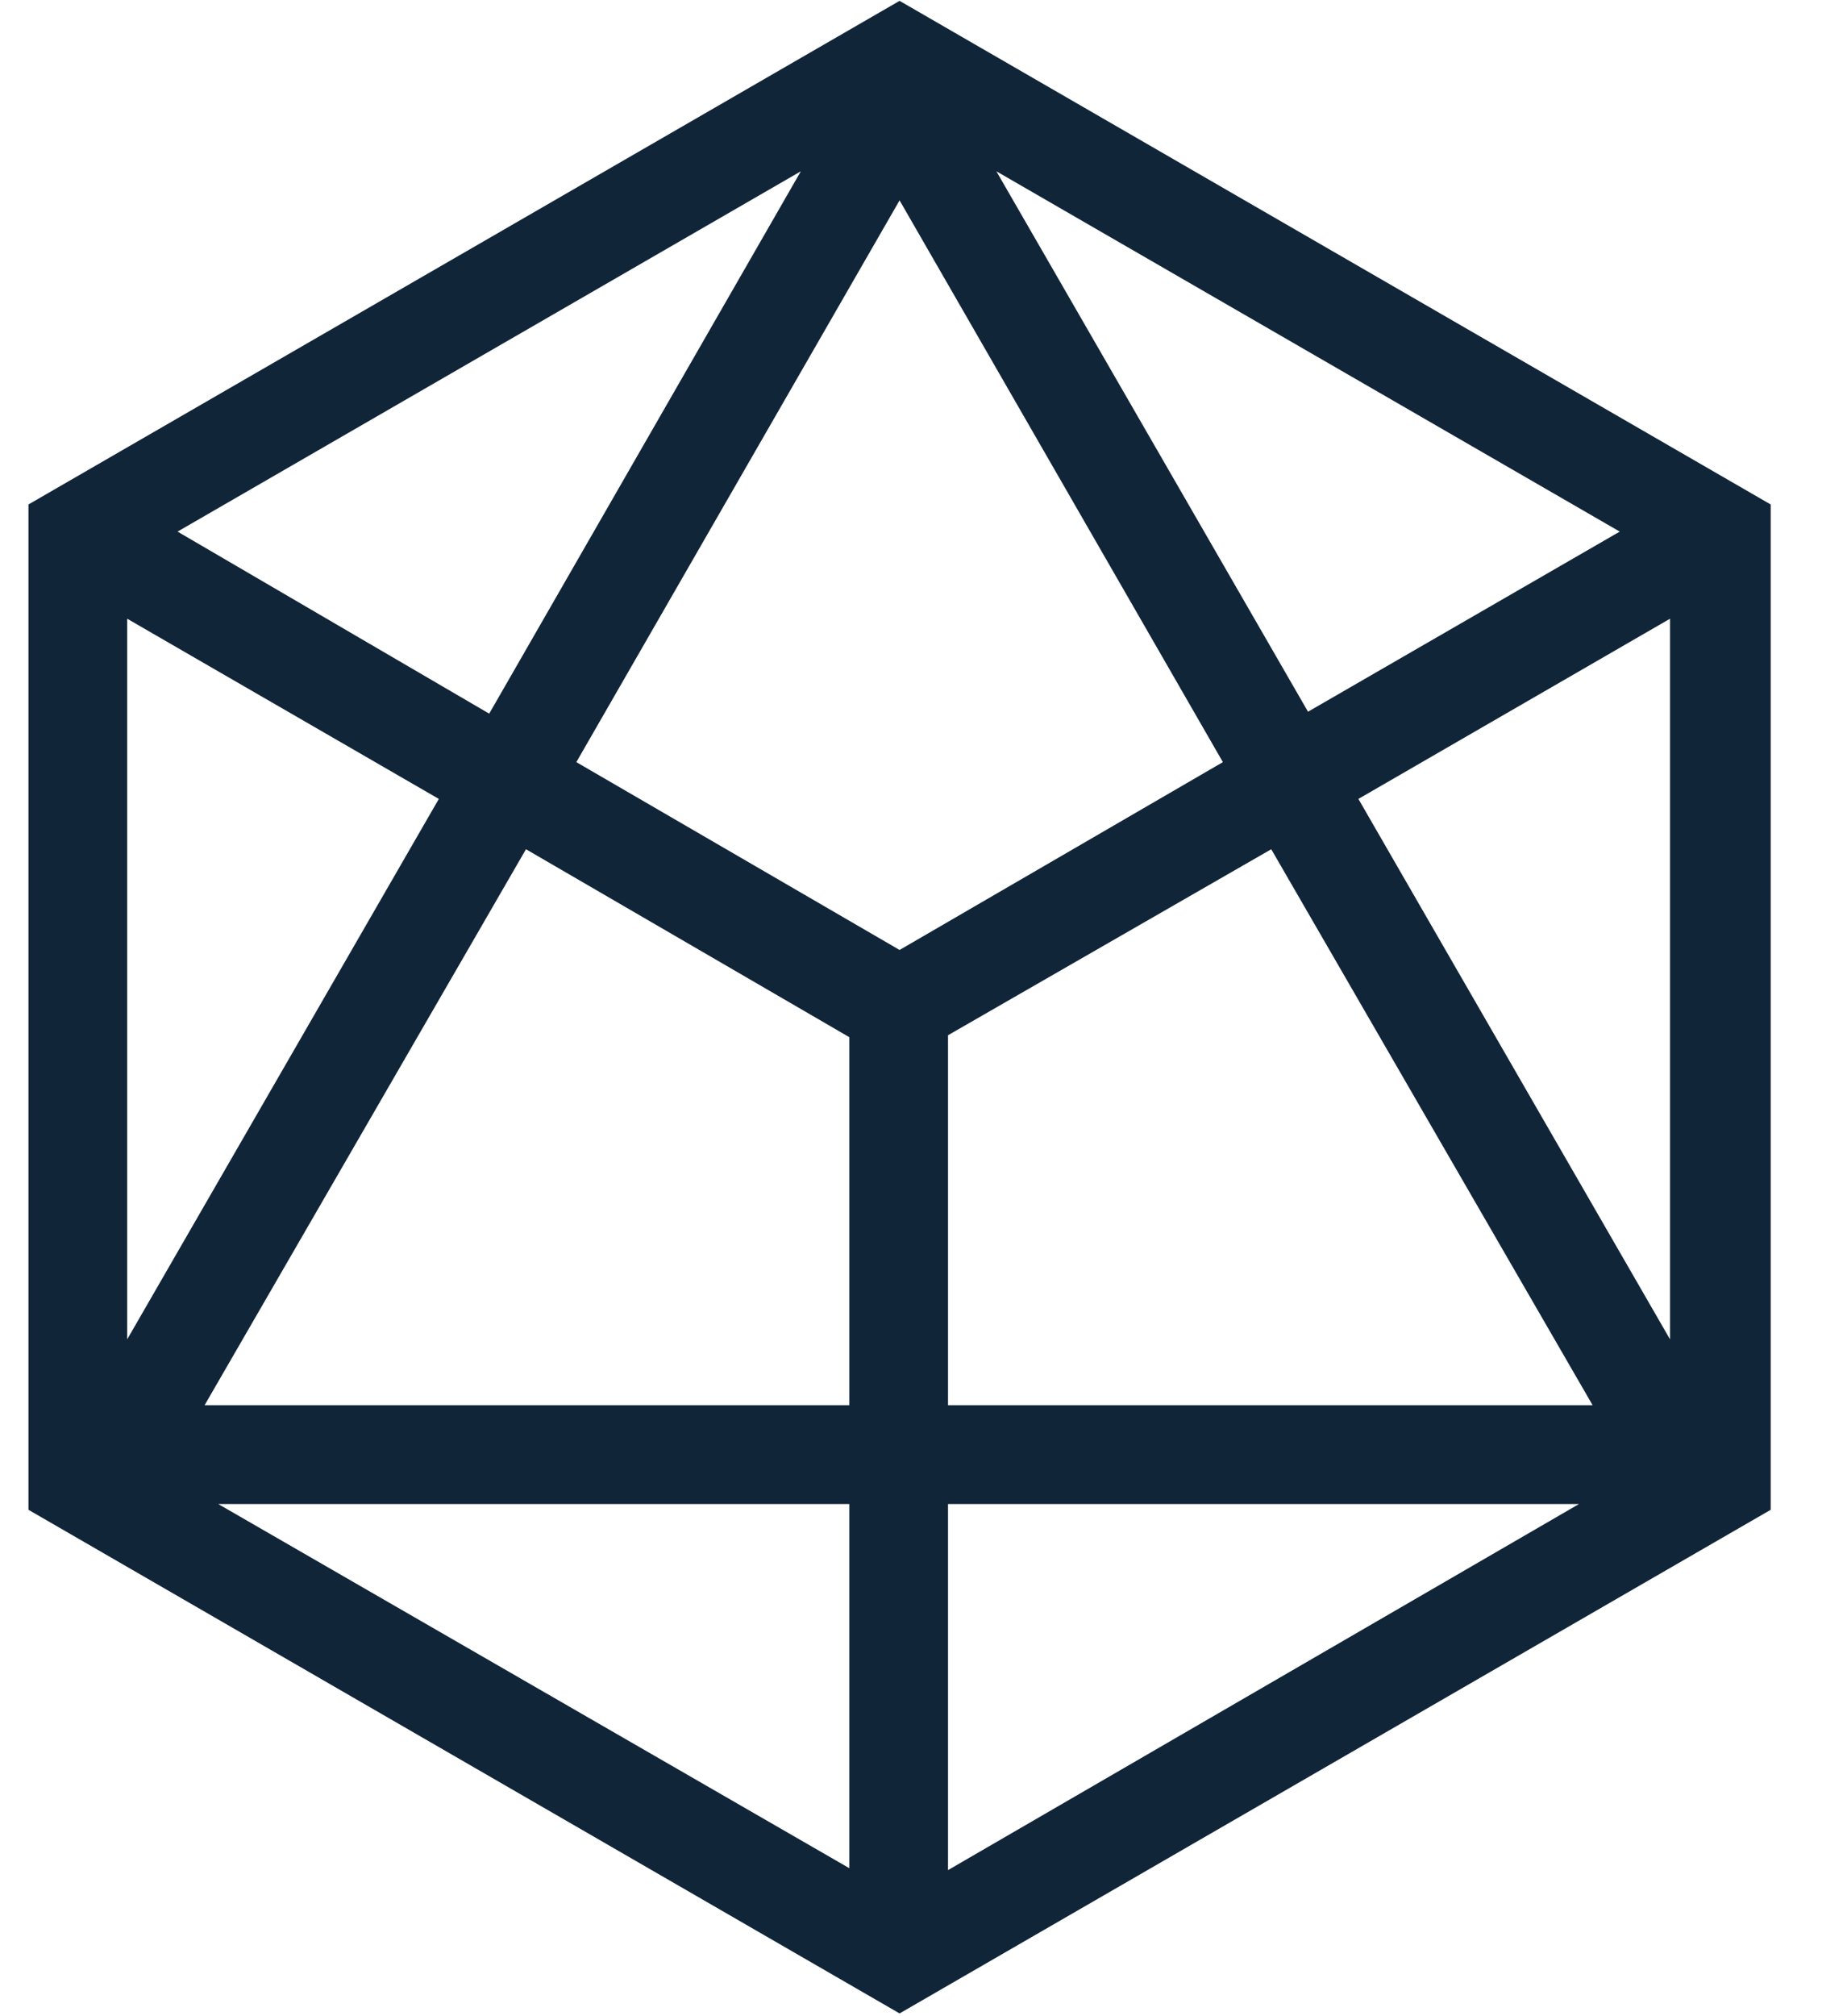 <svg width="22" height="24" viewBox="0 0 22 24" fill="none" xmlns="http://www.w3.org/2000/svg">
<path d="M10.715 0.01L0.339 6.005V17.972L10.715 23.967L21.091 17.972V6.005L10.715 0.01ZM10.116 16.727H2.437L6.265 10.109L10.116 12.346V16.727V16.727ZM10.715 11.308L6.865 9.072L10.715 2.385L14.566 9.072L10.715 11.308ZM15.142 10.109L18.97 16.727H11.292V12.323L15.142 10.109ZM11.868 2.039L19.293 6.328L15.58 8.472L11.868 2.039ZM5.827 8.495L2.115 6.328L9.539 2.039L5.827 8.495ZM5.227 9.51L1.515 15.943V7.365L5.227 9.51ZM10.116 17.903V22.238L2.599 17.903H10.116ZM11.292 17.903H18.808L11.292 22.261V17.903ZM16.18 9.51L19.892 7.365V15.943L16.18 9.51Z" fill="#112539"/>
</svg>
